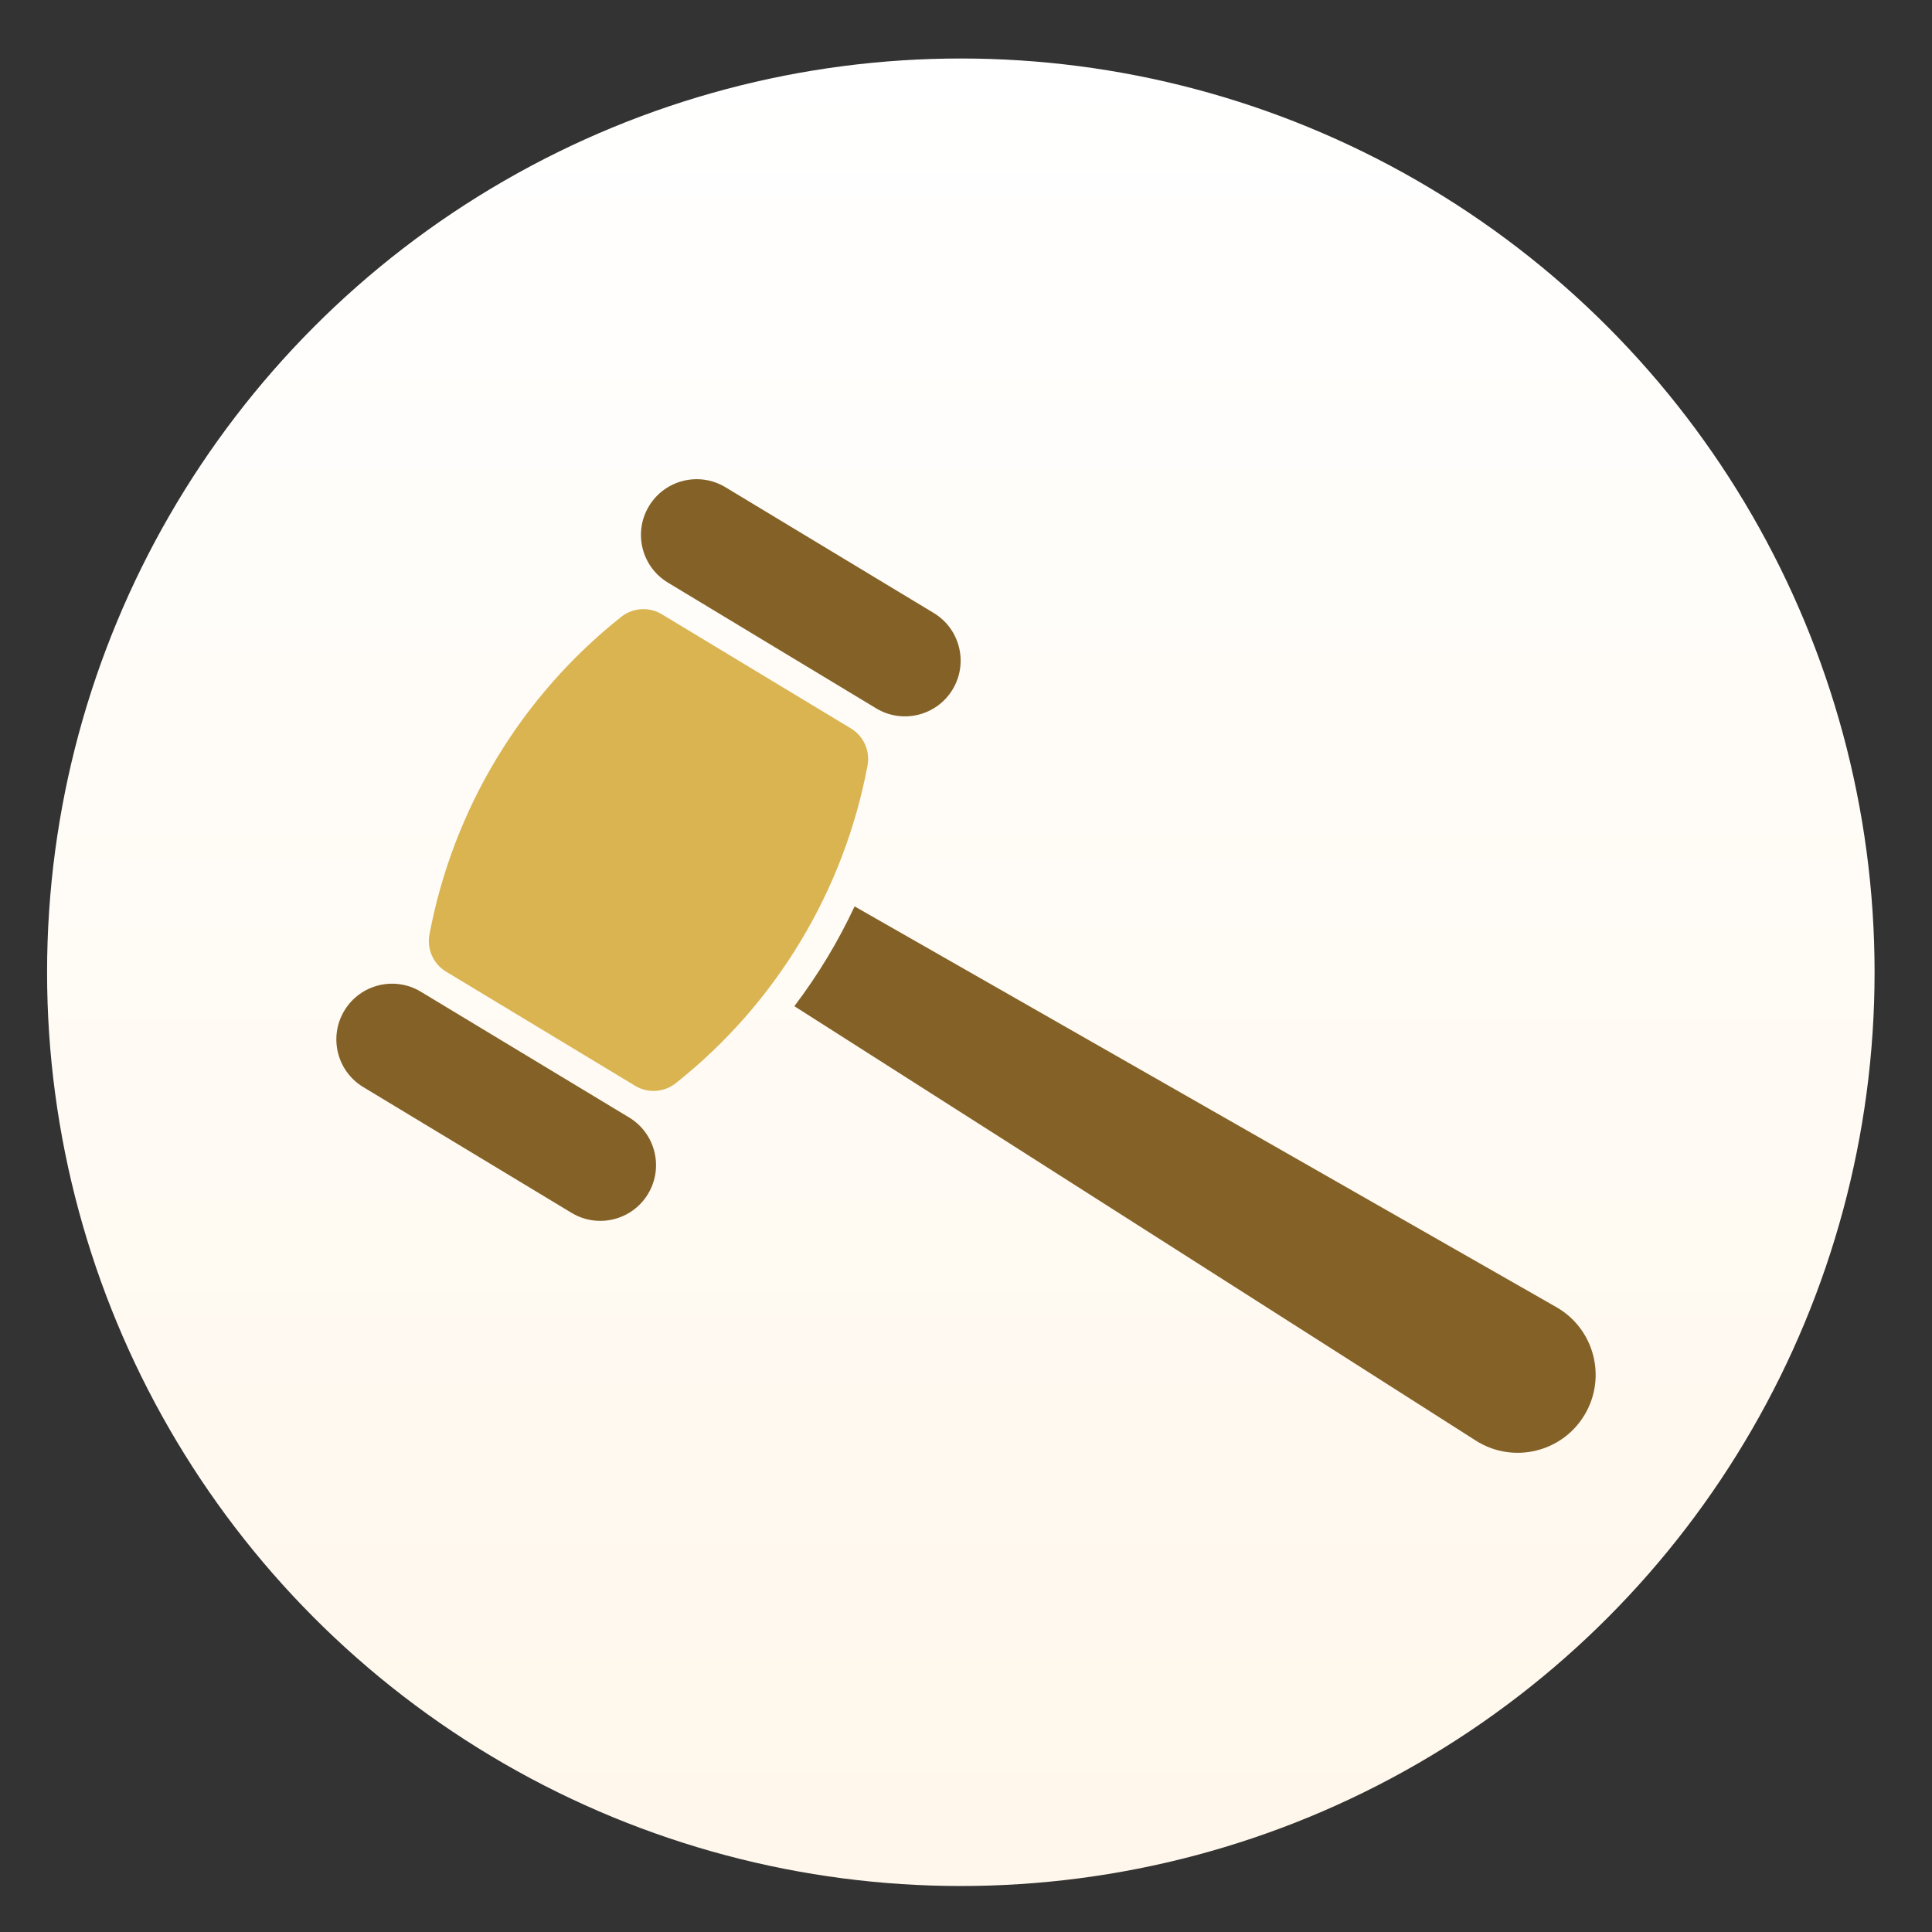 <?xml version="1.0" encoding="UTF-8"?><svg id="uuid-daab92c0-2c73-4e42-918a-eca704425071" xmlns="http://www.w3.org/2000/svg" xmlns:xlink="http://www.w3.org/1999/xlink" viewBox="0 0 800 800"><rect x="0" y="0" width="800" height="800" fill="#333333" stroke="none"/><defs><style>.uuid-03df2d8e-cb76-4ff6-9fc9-1e8cd4f56c4b{fill:#d9b451;}.uuid-d2e8e13b-d8f0-4c14-b28e-ad4427fcde30{fill:#846227;}.uuid-d05da844-2926-43cf-8cc8-216a149edb3b{fill:url(#uuid-5d41a8ad-7e72-42ee-80ee-e228fd3379a9);}</style><linearGradient id="uuid-5d41a8ad-7e72-42ee-80ee-e228fd3379a9" x1="19.492" y1="402.589" x2="776.225" y2="402.589" gradientTransform="translate(800.448 4.731) rotate(90)" gradientUnits="userSpaceOnUse"><stop offset="0" stop-color="#fff"/><stop offset="1" stop-color="#fff7eb"/></linearGradient></defs><circle class="uuid-d05da844-2926-43cf-8cc8-216a149edb3b" cx="397.859" cy="402.589" r="378.366"/><g><path class="uuid-03df2d8e-cb76-4ff6-9fc9-1e8cd4f56c4b" d="M177.835,386.931c9.774-51.947,37.969-98.645,79.388-131.486,4.834-3.833,11.53-4.289,16.811-1.1l78.334,47.296c5.281,3.188,7.995,9.327,6.855,15.389-9.774,51.947-37.969,98.645-79.388,131.486-4.834,3.833-11.53,4.289-16.811,1.1l-78.334-47.296c-5.281-3.188-7.995-9.326-6.855-15.389Z"/><g><path class="uuid-d2e8e13b-d8f0-4c14-b28e-ad4427fcde30" d="M644.447,541.251l-290.572-165.93c-3.404,7.264-7.194,14.377-11.384,21.316-4.19,6.94-8.72,13.606-13.563,20.002l282.156,179.87c15.295,9.75,35.617,4.99,44.992-10.538h0c9.373-15.527,4.121-35.726-11.629-44.719Z"/><path class="uuid-d2e8e13b-d8f0-4c14-b28e-ad4427fcde30" d="M362.795,293.31l-86.245-52.072c-10.904-6.584-14.407-20.761-7.823-31.665h0c6.584-10.904,20.761-14.407,31.665-7.823l86.245,52.072c10.904,6.584,14.407,20.761,7.823,31.665h0c-6.584,10.904-20.761,14.407-31.665,7.823Z"/><path class="uuid-d2e8e13b-d8f0-4c14-b28e-ad4427fcde30" d="M260.506,462.724l-86.245-52.072c-10.904-6.584-25.081-3.081-31.665,7.823h0c-6.584,10.904-3.081,25.081,7.823,31.665l86.245,52.072c10.904,6.584,25.081,3.081,31.665-7.823h0c6.584-10.904,3.081-25.081-7.823-31.665Z"/></g></g></svg>